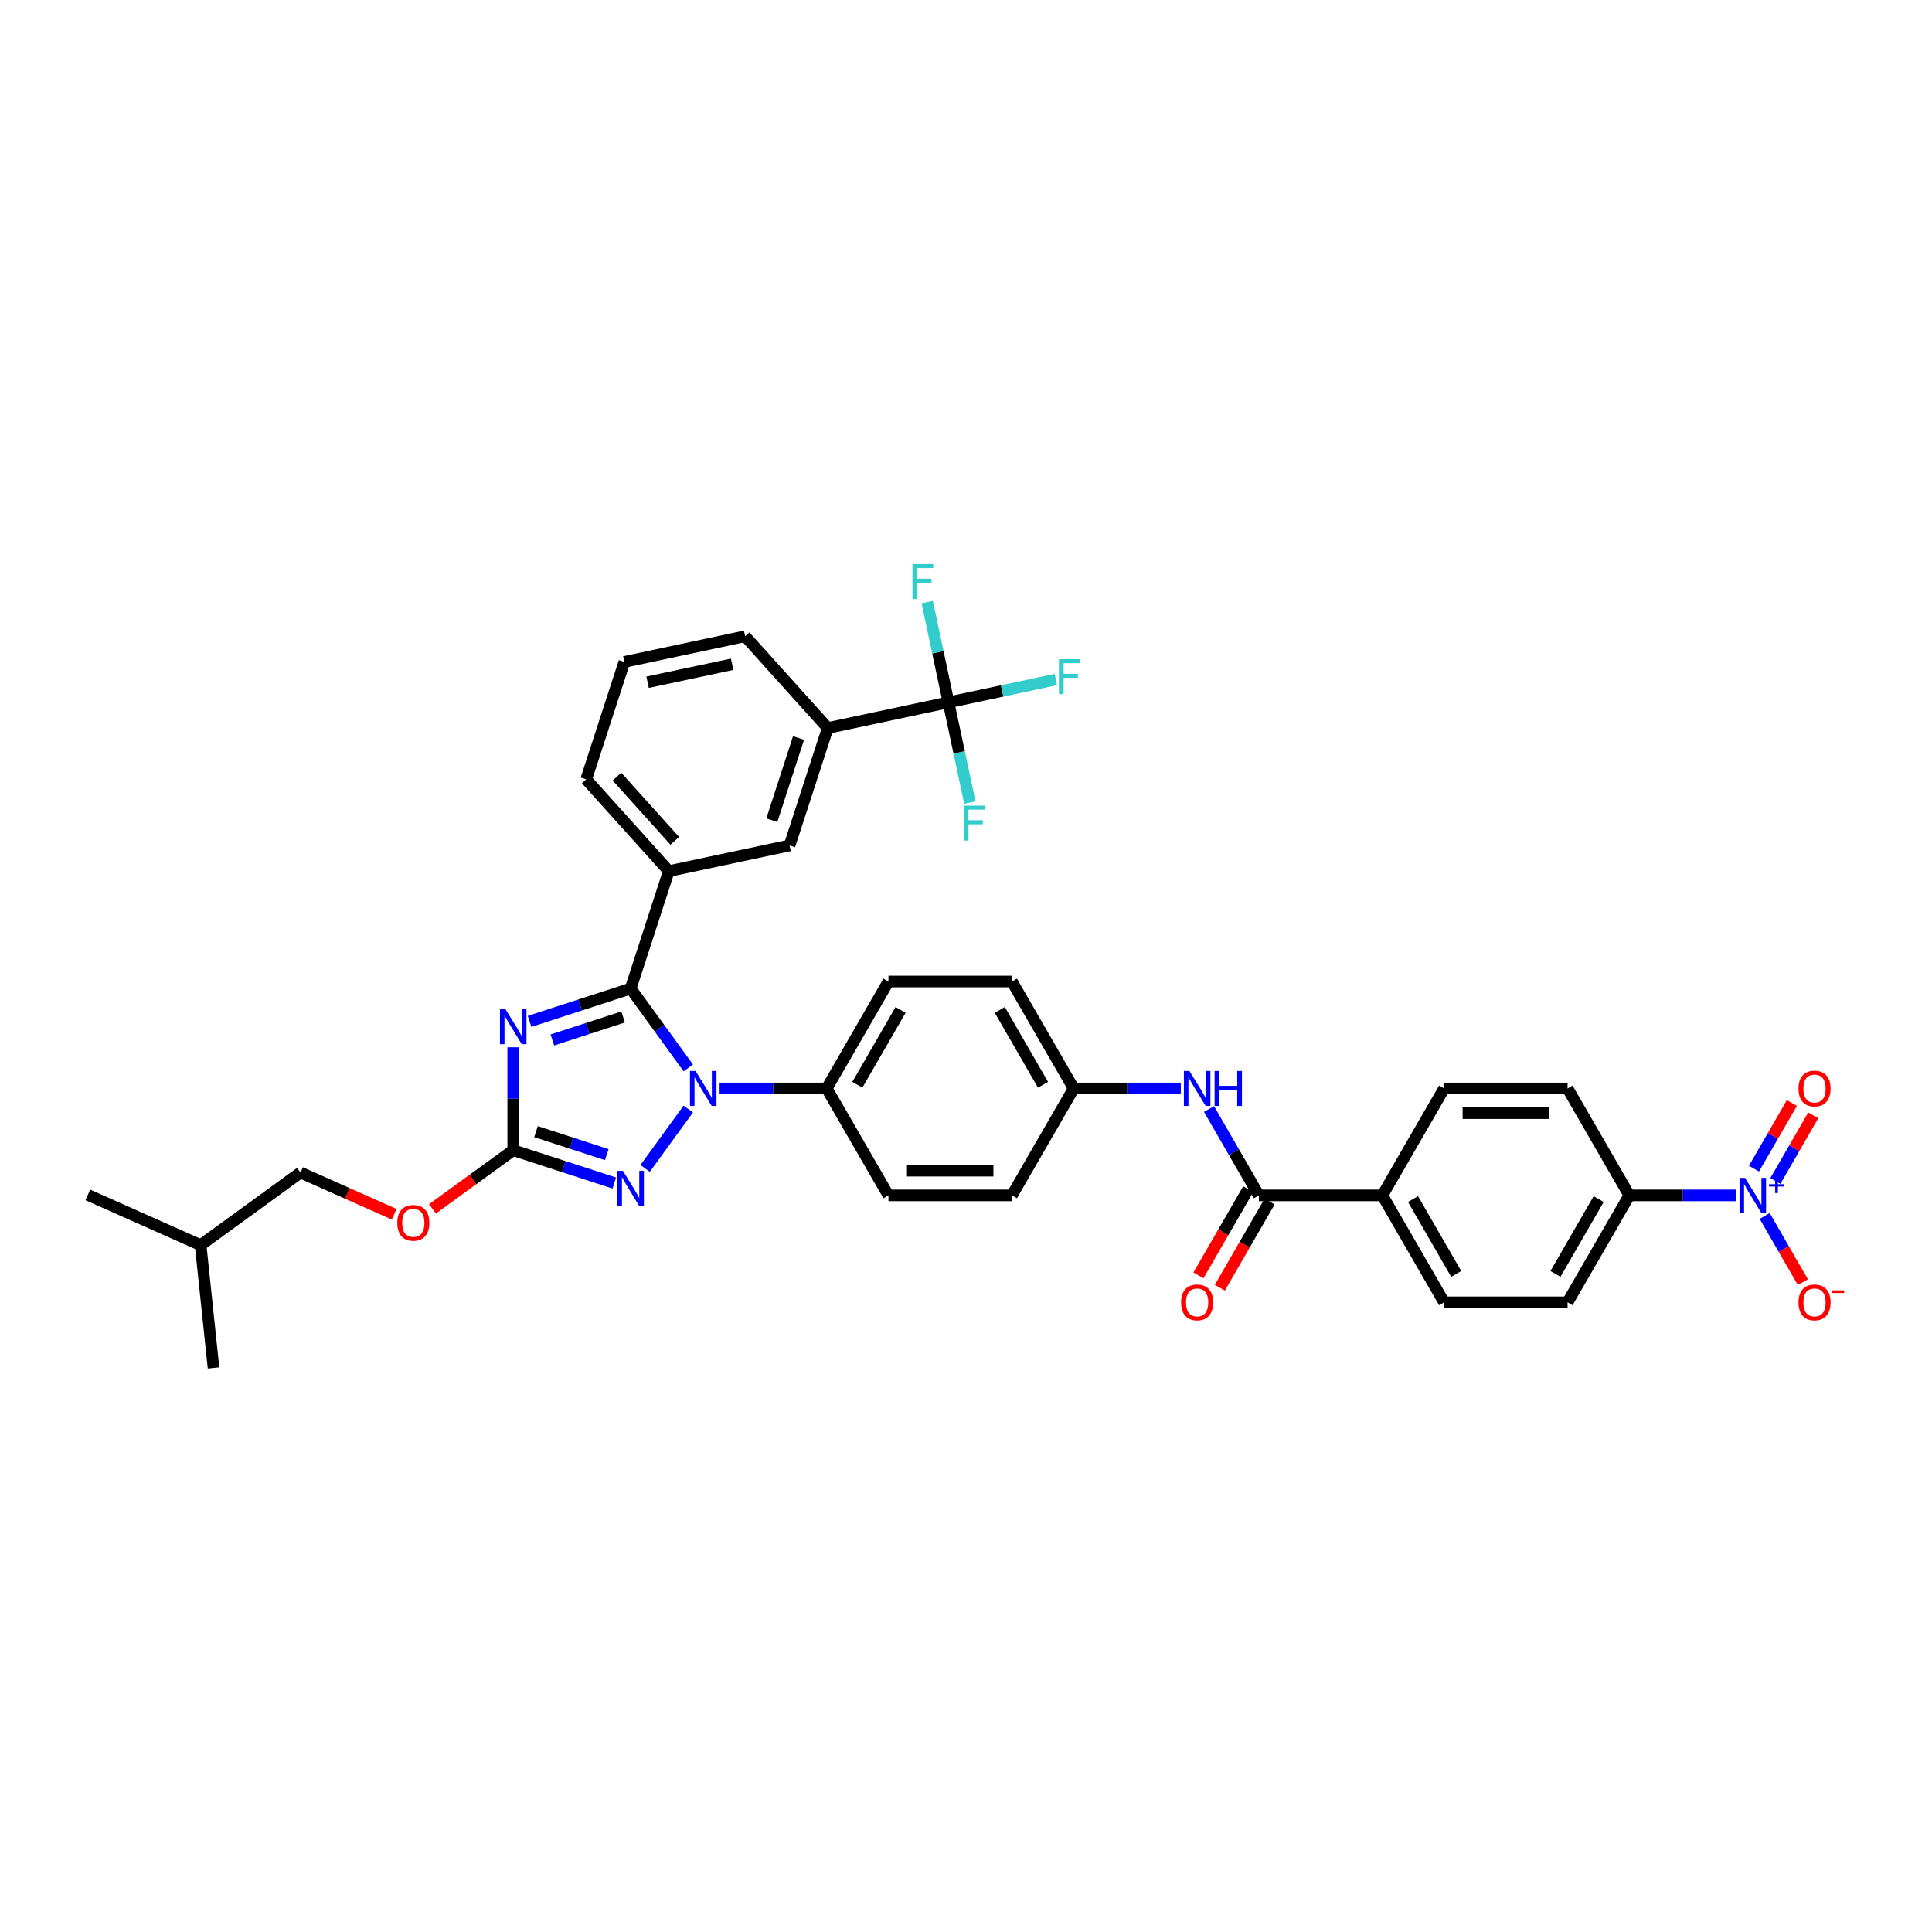 <?xml version='1.0' encoding='iso-8859-1'?>
<svg version='1.1' baseProfile='full'
              xmlns='http://www.w3.org/2000/svg'
                      xmlns:rdkit='http://www.rdkit.org/xml'
                      xmlns:xlink='http://www.w3.org/1999/xlink'
                  xml:space='preserve'
width='1000px' height='1000px' viewBox='0 0 1000 1000'>
<!-- END OF HEADER -->
<rect style='opacity:1.0;fill:#FFFFFF;stroke:none' width='1000' height='1000' x='0' y='0'> </rect>
<path class='bond-0' d='M 625.787,574.028 L 638.692,596.379' style='fill:none;fill-rule:evenodd;stroke:#0000FF;stroke-width:6px;stroke-linecap:butt;stroke-linejoin:miter;stroke-opacity:1' />
<path class='bond-0' d='M 638.692,596.379 L 651.596,618.73' style='fill:none;fill-rule:evenodd;stroke:#000000;stroke-width:6px;stroke-linecap:butt;stroke-linejoin:miter;stroke-opacity:1' />
<path class='bond-1' d='M 611.178,563.38 L 583.453,563.38' style='fill:none;fill-rule:evenodd;stroke:#0000FF;stroke-width:6px;stroke-linecap:butt;stroke-linejoin:miter;stroke-opacity:1' />
<path class='bond-1' d='M 583.453,563.38 L 555.728,563.38' style='fill:none;fill-rule:evenodd;stroke:#000000;stroke-width:6px;stroke-linecap:butt;stroke-linejoin:miter;stroke-opacity:1' />
<path class='bond-2' d='M 898.783,618.73 L 871.058,618.73' style='fill:none;fill-rule:evenodd;stroke:#0000FF;stroke-width:6px;stroke-linecap:butt;stroke-linejoin:miter;stroke-opacity:1' />
<path class='bond-2' d='M 871.058,618.73 L 843.333,618.73' style='fill:none;fill-rule:evenodd;stroke:#000000;stroke-width:6px;stroke-linecap:butt;stroke-linejoin:miter;stroke-opacity:1' />
<path class='bond-3' d='M 913.392,629.377 L 923.282,646.507' style='fill:none;fill-rule:evenodd;stroke:#0000FF;stroke-width:6px;stroke-linecap:butt;stroke-linejoin:miter;stroke-opacity:1' />
<path class='bond-3' d='M 923.282,646.507 L 933.172,663.637' style='fill:none;fill-rule:evenodd;stroke:#FF0000;stroke-width:6px;stroke-linecap:butt;stroke-linejoin:miter;stroke-opacity:1' />
<path class='bond-4' d='M 918.927,611.277 L 928.736,594.288' style='fill:none;fill-rule:evenodd;stroke:#0000FF;stroke-width:6px;stroke-linecap:butt;stroke-linejoin:miter;stroke-opacity:1' />
<path class='bond-4' d='M 928.736,594.288 L 938.544,577.299' style='fill:none;fill-rule:evenodd;stroke:#FF0000;stroke-width:6px;stroke-linecap:butt;stroke-linejoin:miter;stroke-opacity:1' />
<path class='bond-4' d='M 907.857,604.886 L 917.666,587.897' style='fill:none;fill-rule:evenodd;stroke:#0000FF;stroke-width:6px;stroke-linecap:butt;stroke-linejoin:miter;stroke-opacity:1' />
<path class='bond-4' d='M 917.666,587.897 L 927.475,570.908' style='fill:none;fill-rule:evenodd;stroke:#FF0000;stroke-width:6px;stroke-linecap:butt;stroke-linejoin:miter;stroke-opacity:1' />
<path class='bond-5' d='M 646.061,615.534 L 633.186,637.834' style='fill:none;fill-rule:evenodd;stroke:#000000;stroke-width:6px;stroke-linecap:butt;stroke-linejoin:miter;stroke-opacity:1' />
<path class='bond-5' d='M 633.186,637.834 L 620.311,660.134' style='fill:none;fill-rule:evenodd;stroke:#FF0000;stroke-width:6px;stroke-linecap:butt;stroke-linejoin:miter;stroke-opacity:1' />
<path class='bond-5' d='M 657.131,621.925 L 644.256,644.225' style='fill:none;fill-rule:evenodd;stroke:#000000;stroke-width:6px;stroke-linecap:butt;stroke-linejoin:miter;stroke-opacity:1' />
<path class='bond-5' d='M 644.256,644.225 L 631.381,666.525' style='fill:none;fill-rule:evenodd;stroke:#FF0000;stroke-width:6px;stroke-linecap:butt;stroke-linejoin:miter;stroke-opacity:1' />
<path class='bond-6' d='M 651.596,618.73 L 715.508,618.73' style='fill:none;fill-rule:evenodd;stroke:#000000;stroke-width:6px;stroke-linecap:butt;stroke-linejoin:miter;stroke-opacity:1' />
<path class='bond-7' d='M 843.333,618.73 L 811.376,674.079' style='fill:none;fill-rule:evenodd;stroke:#000000;stroke-width:6px;stroke-linecap:butt;stroke-linejoin:miter;stroke-opacity:1' />
<path class='bond-7' d='M 827.469,620.641 L 805.1,659.386' style='fill:none;fill-rule:evenodd;stroke:#000000;stroke-width:6px;stroke-linecap:butt;stroke-linejoin:miter;stroke-opacity:1' />
<path class='bond-8' d='M 843.333,618.73 L 811.376,563.38' style='fill:none;fill-rule:evenodd;stroke:#000000;stroke-width:6px;stroke-linecap:butt;stroke-linejoin:miter;stroke-opacity:1' />
<path class='bond-9' d='M 356.255,574.028 L 333.921,604.767' style='fill:none;fill-rule:evenodd;stroke:#0000FF;stroke-width:6px;stroke-linecap:butt;stroke-linejoin:miter;stroke-opacity:1' />
<path class='bond-10' d='M 356.255,552.732 L 341.34,532.203' style='fill:none;fill-rule:evenodd;stroke:#0000FF;stroke-width:6px;stroke-linecap:butt;stroke-linejoin:miter;stroke-opacity:1' />
<path class='bond-10' d='M 341.34,532.203 L 326.424,511.674' style='fill:none;fill-rule:evenodd;stroke:#000000;stroke-width:6px;stroke-linecap:butt;stroke-linejoin:miter;stroke-opacity:1' />
<path class='bond-11' d='M 372.453,563.38 L 400.178,563.38' style='fill:none;fill-rule:evenodd;stroke:#0000FF;stroke-width:6px;stroke-linecap:butt;stroke-linejoin:miter;stroke-opacity:1' />
<path class='bond-11' d='M 400.178,563.38 L 427.903,563.38' style='fill:none;fill-rule:evenodd;stroke:#000000;stroke-width:6px;stroke-linecap:butt;stroke-linejoin:miter;stroke-opacity:1' />
<path class='bond-12' d='M 317.962,612.337 L 291.801,603.836' style='fill:none;fill-rule:evenodd;stroke:#0000FF;stroke-width:6px;stroke-linecap:butt;stroke-linejoin:miter;stroke-opacity:1' />
<path class='bond-12' d='M 291.801,603.836 L 265.64,595.336' style='fill:none;fill-rule:evenodd;stroke:#000000;stroke-width:6px;stroke-linecap:butt;stroke-linejoin:miter;stroke-opacity:1' />
<path class='bond-12' d='M 314.064,597.63 L 295.751,591.68' style='fill:none;fill-rule:evenodd;stroke:#0000FF;stroke-width:6px;stroke-linecap:butt;stroke-linejoin:miter;stroke-opacity:1' />
<path class='bond-12' d='M 295.751,591.68 L 277.438,585.729' style='fill:none;fill-rule:evenodd;stroke:#000000;stroke-width:6px;stroke-linecap:butt;stroke-linejoin:miter;stroke-opacity:1' />
<path class='bond-13' d='M 265.64,595.336 L 265.64,568.704' style='fill:none;fill-rule:evenodd;stroke:#000000;stroke-width:6px;stroke-linecap:butt;stroke-linejoin:miter;stroke-opacity:1' />
<path class='bond-13' d='M 265.64,568.704 L 265.64,542.072' style='fill:none;fill-rule:evenodd;stroke:#0000FF;stroke-width:6px;stroke-linecap:butt;stroke-linejoin:miter;stroke-opacity:1' />
<path class='bond-14' d='M 265.64,595.336 L 244.74,610.521' style='fill:none;fill-rule:evenodd;stroke:#000000;stroke-width:6px;stroke-linecap:butt;stroke-linejoin:miter;stroke-opacity:1' />
<path class='bond-14' d='M 244.74,610.521 L 223.84,625.705' style='fill:none;fill-rule:evenodd;stroke:#FF0000;stroke-width:6px;stroke-linecap:butt;stroke-linejoin:miter;stroke-opacity:1' />
<path class='bond-15' d='M 274.102,528.674 L 300.263,520.174' style='fill:none;fill-rule:evenodd;stroke:#0000FF;stroke-width:6px;stroke-linecap:butt;stroke-linejoin:miter;stroke-opacity:1' />
<path class='bond-15' d='M 300.263,520.174 L 326.424,511.674' style='fill:none;fill-rule:evenodd;stroke:#000000;stroke-width:6px;stroke-linecap:butt;stroke-linejoin:miter;stroke-opacity:1' />
<path class='bond-15' d='M 285.9,538.281 L 304.213,532.331' style='fill:none;fill-rule:evenodd;stroke:#0000FF;stroke-width:6px;stroke-linecap:butt;stroke-linejoin:miter;stroke-opacity:1' />
<path class='bond-15' d='M 304.213,532.331 L 322.526,526.381' style='fill:none;fill-rule:evenodd;stroke:#000000;stroke-width:6px;stroke-linecap:butt;stroke-linejoin:miter;stroke-opacity:1' />
<path class='bond-16' d='M 326.424,511.674 L 346.174,450.89' style='fill:none;fill-rule:evenodd;stroke:#000000;stroke-width:6px;stroke-linecap:butt;stroke-linejoin:miter;stroke-opacity:1' />
<path class='bond-17' d='M 204.028,628.492 L 179.787,617.7' style='fill:none;fill-rule:evenodd;stroke:#FF0000;stroke-width:6px;stroke-linecap:butt;stroke-linejoin:miter;stroke-opacity:1' />
<path class='bond-17' d='M 179.787,617.7 L 155.547,606.907' style='fill:none;fill-rule:evenodd;stroke:#000000;stroke-width:6px;stroke-linecap:butt;stroke-linejoin:miter;stroke-opacity:1' />
<path class='bond-18' d='M 555.728,563.38 L 523.771,508.03' style='fill:none;fill-rule:evenodd;stroke:#000000;stroke-width:6px;stroke-linecap:butt;stroke-linejoin:miter;stroke-opacity:1' />
<path class='bond-18' d='M 539.864,561.469 L 517.495,522.724' style='fill:none;fill-rule:evenodd;stroke:#000000;stroke-width:6px;stroke-linecap:butt;stroke-linejoin:miter;stroke-opacity:1' />
<path class='bond-19' d='M 555.728,563.38 L 523.771,618.73' style='fill:none;fill-rule:evenodd;stroke:#000000;stroke-width:6px;stroke-linecap:butt;stroke-linejoin:miter;stroke-opacity:1' />
<path class='bond-20' d='M 490.955,363.529 L 428.44,376.818' style='fill:none;fill-rule:evenodd;stroke:#000000;stroke-width:6px;stroke-linecap:butt;stroke-linejoin:miter;stroke-opacity:1' />
<path class='bond-21' d='M 490.955,363.529 L 518.724,357.627' style='fill:none;fill-rule:evenodd;stroke:#000000;stroke-width:6px;stroke-linecap:butt;stroke-linejoin:miter;stroke-opacity:1' />
<path class='bond-21' d='M 518.724,357.627 L 546.492,351.725' style='fill:none;fill-rule:evenodd;stroke:#33CCCC;stroke-width:6px;stroke-linecap:butt;stroke-linejoin:miter;stroke-opacity:1' />
<path class='bond-22' d='M 490.955,363.529 L 485.443,337.596' style='fill:none;fill-rule:evenodd;stroke:#000000;stroke-width:6px;stroke-linecap:butt;stroke-linejoin:miter;stroke-opacity:1' />
<path class='bond-22' d='M 485.443,337.596 L 479.931,311.662' style='fill:none;fill-rule:evenodd;stroke:#33CCCC;stroke-width:6px;stroke-linecap:butt;stroke-linejoin:miter;stroke-opacity:1' />
<path class='bond-23' d='M 490.955,363.529 L 496.468,389.463' style='fill:none;fill-rule:evenodd;stroke:#000000;stroke-width:6px;stroke-linecap:butt;stroke-linejoin:miter;stroke-opacity:1' />
<path class='bond-23' d='M 496.468,389.463 L 501.98,415.397' style='fill:none;fill-rule:evenodd;stroke:#33CCCC;stroke-width:6px;stroke-linecap:butt;stroke-linejoin:miter;stroke-opacity:1' />
<path class='bond-24' d='M 428.44,376.818 L 408.69,437.602' style='fill:none;fill-rule:evenodd;stroke:#000000;stroke-width:6px;stroke-linecap:butt;stroke-linejoin:miter;stroke-opacity:1' />
<path class='bond-24' d='M 413.32,381.985 L 399.495,424.534' style='fill:none;fill-rule:evenodd;stroke:#000000;stroke-width:6px;stroke-linecap:butt;stroke-linejoin:miter;stroke-opacity:1' />
<path class='bond-25' d='M 428.44,376.818 L 385.674,329.322' style='fill:none;fill-rule:evenodd;stroke:#000000;stroke-width:6px;stroke-linecap:butt;stroke-linejoin:miter;stroke-opacity:1' />
<path class='bond-26' d='M 346.174,450.89 L 408.69,437.602' style='fill:none;fill-rule:evenodd;stroke:#000000;stroke-width:6px;stroke-linecap:butt;stroke-linejoin:miter;stroke-opacity:1' />
<path class='bond-27' d='M 346.174,450.89 L 303.409,403.394' style='fill:none;fill-rule:evenodd;stroke:#000000;stroke-width:6px;stroke-linecap:butt;stroke-linejoin:miter;stroke-opacity:1' />
<path class='bond-27' d='M 349.259,435.212 L 319.323,401.965' style='fill:none;fill-rule:evenodd;stroke:#000000;stroke-width:6px;stroke-linecap:butt;stroke-linejoin:miter;stroke-opacity:1' />
<path class='bond-28' d='M 385.674,329.322 L 323.159,342.61' style='fill:none;fill-rule:evenodd;stroke:#000000;stroke-width:6px;stroke-linecap:butt;stroke-linejoin:miter;stroke-opacity:1' />
<path class='bond-28' d='M 378.954,343.818 L 335.194,353.12' style='fill:none;fill-rule:evenodd;stroke:#000000;stroke-width:6px;stroke-linecap:butt;stroke-linejoin:miter;stroke-opacity:1' />
<path class='bond-29' d='M 303.409,403.394 L 323.159,342.61' style='fill:none;fill-rule:evenodd;stroke:#000000;stroke-width:6px;stroke-linecap:butt;stroke-linejoin:miter;stroke-opacity:1' />
<path class='bond-30' d='M 155.547,606.907 L 103.841,644.474' style='fill:none;fill-rule:evenodd;stroke:#000000;stroke-width:6px;stroke-linecap:butt;stroke-linejoin:miter;stroke-opacity:1' />
<path class='bond-31' d='M 103.841,644.474 L 45.455,618.479' style='fill:none;fill-rule:evenodd;stroke:#000000;stroke-width:6px;stroke-linecap:butt;stroke-linejoin:miter;stroke-opacity:1' />
<path class='bond-32' d='M 103.841,644.474 L 110.522,708.036' style='fill:none;fill-rule:evenodd;stroke:#000000;stroke-width:6px;stroke-linecap:butt;stroke-linejoin:miter;stroke-opacity:1' />
<path class='bond-33' d='M 523.771,508.03 L 459.859,508.03' style='fill:none;fill-rule:evenodd;stroke:#000000;stroke-width:6px;stroke-linecap:butt;stroke-linejoin:miter;stroke-opacity:1' />
<path class='bond-34' d='M 523.771,618.73 L 459.859,618.73' style='fill:none;fill-rule:evenodd;stroke:#000000;stroke-width:6px;stroke-linecap:butt;stroke-linejoin:miter;stroke-opacity:1' />
<path class='bond-34' d='M 514.185,605.947 L 469.446,605.947' style='fill:none;fill-rule:evenodd;stroke:#000000;stroke-width:6px;stroke-linecap:butt;stroke-linejoin:miter;stroke-opacity:1' />
<path class='bond-35' d='M 427.903,563.38 L 459.859,618.73' style='fill:none;fill-rule:evenodd;stroke:#000000;stroke-width:6px;stroke-linecap:butt;stroke-linejoin:miter;stroke-opacity:1' />
<path class='bond-36' d='M 427.903,563.38 L 459.859,508.03' style='fill:none;fill-rule:evenodd;stroke:#000000;stroke-width:6px;stroke-linecap:butt;stroke-linejoin:miter;stroke-opacity:1' />
<path class='bond-36' d='M 443.766,561.469 L 466.136,522.724' style='fill:none;fill-rule:evenodd;stroke:#000000;stroke-width:6px;stroke-linecap:butt;stroke-linejoin:miter;stroke-opacity:1' />
<path class='bond-37' d='M 715.508,618.73 L 747.464,563.38' style='fill:none;fill-rule:evenodd;stroke:#000000;stroke-width:6px;stroke-linecap:butt;stroke-linejoin:miter;stroke-opacity:1' />
<path class='bond-38' d='M 715.508,618.73 L 747.464,674.079' style='fill:none;fill-rule:evenodd;stroke:#000000;stroke-width:6px;stroke-linecap:butt;stroke-linejoin:miter;stroke-opacity:1' />
<path class='bond-38' d='M 731.371,620.641 L 753.741,659.386' style='fill:none;fill-rule:evenodd;stroke:#000000;stroke-width:6px;stroke-linecap:butt;stroke-linejoin:miter;stroke-opacity:1' />
<path class='bond-39' d='M 811.376,674.079 L 747.464,674.079' style='fill:none;fill-rule:evenodd;stroke:#000000;stroke-width:6px;stroke-linecap:butt;stroke-linejoin:miter;stroke-opacity:1' />
<path class='bond-40' d='M 811.376,563.38 L 747.464,563.38' style='fill:none;fill-rule:evenodd;stroke:#000000;stroke-width:6px;stroke-linecap:butt;stroke-linejoin:miter;stroke-opacity:1' />
<path class='bond-40' d='M 801.79,576.162 L 757.051,576.162' style='fill:none;fill-rule:evenodd;stroke:#000000;stroke-width:6px;stroke-linecap:butt;stroke-linejoin:miter;stroke-opacity:1' />
<path  class='atom-0' d='M 615.639 554.33
L 621.57 563.917
Q 622.158 564.863, 623.104 566.576
Q 624.05 568.288, 624.101 568.391
L 624.101 554.33
L 626.504 554.33
L 626.504 572.43
L 624.024 572.43
L 617.659 561.948
Q 616.917 560.721, 616.125 559.315
Q 615.358 557.909, 615.128 557.475
L 615.128 572.43
L 612.776 572.43
L 612.776 554.33
L 615.639 554.33
' fill='#0000FF'/>
<path  class='atom-0' d='M 628.677 554.33
L 631.131 554.33
L 631.131 562.025
L 640.386 562.025
L 640.386 554.33
L 642.84 554.33
L 642.84 572.43
L 640.386 572.43
L 640.386 564.07
L 631.131 564.07
L 631.131 572.43
L 628.677 572.43
L 628.677 554.33
' fill='#0000FF'/>
<path  class='atom-1' d='M 903.244 609.68
L 909.175 619.266
Q 909.763 620.212, 910.709 621.925
Q 911.655 623.638, 911.706 623.74
L 911.706 609.68
L 914.109 609.68
L 914.109 627.78
L 911.629 627.78
L 905.264 617.298
Q 904.522 616.071, 903.73 614.665
Q 902.963 613.259, 902.733 612.824
L 902.733 627.78
L 900.381 627.78
L 900.381 609.68
L 903.244 609.68
' fill='#0000FF'/>
<path  class='atom-1' d='M 915.628 612.942
L 918.816 612.942
L 918.816 609.585
L 920.234 609.585
L 920.234 612.942
L 923.507 612.942
L 923.507 614.157
L 920.234 614.157
L 920.234 617.532
L 918.816 617.532
L 918.816 614.157
L 915.628 614.157
L 915.628 612.942
' fill='#0000FF'/>
<path  class='atom-3' d='M 611.331 674.13
Q 611.331 669.784, 613.479 667.356
Q 615.626 664.927, 619.64 664.927
Q 623.653 664.927, 625.801 667.356
Q 627.948 669.784, 627.948 674.13
Q 627.948 678.528, 625.775 681.033
Q 623.602 683.513, 619.64 683.513
Q 615.652 683.513, 613.479 681.033
Q 611.331 678.553, 611.331 674.13
M 619.64 681.467
Q 622.401 681.467, 623.884 679.627
Q 625.392 677.761, 625.392 674.13
Q 625.392 670.577, 623.884 668.787
Q 622.401 666.972, 619.64 666.972
Q 616.879 666.972, 615.37 668.762
Q 613.888 670.551, 613.888 674.13
Q 613.888 677.786, 615.37 679.627
Q 616.879 681.467, 619.64 681.467
' fill='#FF0000'/>
<path  class='atom-5' d='M 359.99 554.33
L 365.921 563.917
Q 366.509 564.863, 367.455 566.576
Q 368.401 568.288, 368.452 568.391
L 368.452 554.33
L 370.855 554.33
L 370.855 572.43
L 368.375 572.43
L 362.01 561.948
Q 361.268 560.721, 360.476 559.315
Q 359.709 557.909, 359.479 557.475
L 359.479 572.43
L 357.127 572.43
L 357.127 554.33
L 359.99 554.33
' fill='#0000FF'/>
<path  class='atom-6' d='M 322.423 606.036
L 328.354 615.623
Q 328.942 616.569, 329.888 618.282
Q 330.834 619.995, 330.885 620.097
L 330.885 606.036
L 333.288 606.036
L 333.288 624.136
L 330.809 624.136
L 324.443 613.654
Q 323.702 612.427, 322.909 611.021
Q 322.142 609.615, 321.912 609.181
L 321.912 624.136
L 319.56 624.136
L 319.56 606.036
L 322.423 606.036
' fill='#0000FF'/>
<path  class='atom-8' d='M 261.639 522.374
L 267.57 531.961
Q 268.158 532.907, 269.104 534.619
Q 270.05 536.332, 270.101 536.435
L 270.101 522.374
L 272.504 522.374
L 272.504 540.474
L 270.025 540.474
L 263.659 529.992
Q 262.917 528.765, 262.125 527.359
Q 261.358 525.953, 261.128 525.518
L 261.128 540.474
L 258.776 540.474
L 258.776 522.374
L 261.639 522.374
' fill='#0000FF'/>
<path  class='atom-10' d='M 205.625 632.954
Q 205.625 628.608, 207.773 626.179
Q 209.92 623.751, 213.934 623.751
Q 217.948 623.751, 220.095 626.179
Q 222.243 628.608, 222.243 632.954
Q 222.243 637.351, 220.07 639.856
Q 217.897 642.336, 213.934 642.336
Q 209.946 642.336, 207.773 639.856
Q 205.625 637.377, 205.625 632.954
M 213.934 640.291
Q 216.695 640.291, 218.178 638.45
Q 219.686 636.584, 219.686 632.954
Q 219.686 629.4, 218.178 627.611
Q 216.695 625.796, 213.934 625.796
Q 211.173 625.796, 209.665 627.585
Q 208.182 629.375, 208.182 632.954
Q 208.182 636.61, 209.665 638.45
Q 211.173 640.291, 213.934 640.291
' fill='#FF0000'/>
<path  class='atom-16' d='M 548.09 341.191
L 558.852 341.191
L 558.852 343.262
L 550.518 343.262
L 550.518 348.759
L 557.932 348.759
L 557.932 350.855
L 550.518 350.855
L 550.518 359.291
L 548.09 359.291
L 548.09 341.191
' fill='#33CCCC'/>
<path  class='atom-17' d='M 472.286 291.964
L 483.049 291.964
L 483.049 294.035
L 474.715 294.035
L 474.715 299.531
L 482.128 299.531
L 482.128 301.627
L 474.715 301.627
L 474.715 310.064
L 472.286 310.064
L 472.286 291.964
' fill='#33CCCC'/>
<path  class='atom-18' d='M 498.862 416.995
L 509.625 416.995
L 509.625 419.066
L 501.291 419.066
L 501.291 424.562
L 508.705 424.562
L 508.705 426.659
L 501.291 426.659
L 501.291 435.095
L 498.862 435.095
L 498.862 416.995
' fill='#33CCCC'/>
<path  class='atom-31' d='M 930.892 674.13
Q 930.892 669.784, 933.04 667.356
Q 935.187 664.927, 939.201 664.927
Q 943.215 664.927, 945.362 667.356
Q 947.509 669.784, 947.509 674.13
Q 947.509 678.528, 945.336 681.033
Q 943.163 683.513, 939.201 683.513
Q 935.213 683.513, 933.04 681.033
Q 930.892 678.553, 930.892 674.13
M 939.201 681.467
Q 941.962 681.467, 943.445 679.627
Q 944.953 677.761, 944.953 674.13
Q 944.953 670.577, 943.445 668.787
Q 941.962 666.972, 939.201 666.972
Q 936.44 666.972, 934.932 668.762
Q 933.449 670.551, 933.449 674.13
Q 933.449 677.786, 934.932 679.627
Q 936.44 681.467, 939.201 681.467
' fill='#FF0000'/>
<path  class='atom-31' d='M 948.353 667.881
L 954.545 667.881
L 954.545 669.231
L 948.353 669.231
L 948.353 667.881
' fill='#FF0000'/>
<path  class='atom-32' d='M 930.892 563.431
Q 930.892 559.085, 933.04 556.656
Q 935.187 554.228, 939.201 554.228
Q 943.215 554.228, 945.362 556.656
Q 947.509 559.085, 947.509 563.431
Q 947.509 567.828, 945.336 570.334
Q 943.163 572.813, 939.201 572.813
Q 935.213 572.813, 933.04 570.334
Q 930.892 567.854, 930.892 563.431
M 939.201 570.768
Q 941.962 570.768, 943.445 568.928
Q 944.953 567.061, 944.953 563.431
Q 944.953 559.878, 943.445 558.088
Q 941.962 556.273, 939.201 556.273
Q 936.44 556.273, 934.932 558.063
Q 933.449 559.852, 933.449 563.431
Q 933.449 567.087, 934.932 568.928
Q 936.44 570.768, 939.201 570.768
' fill='#FF0000'/>
</svg>

